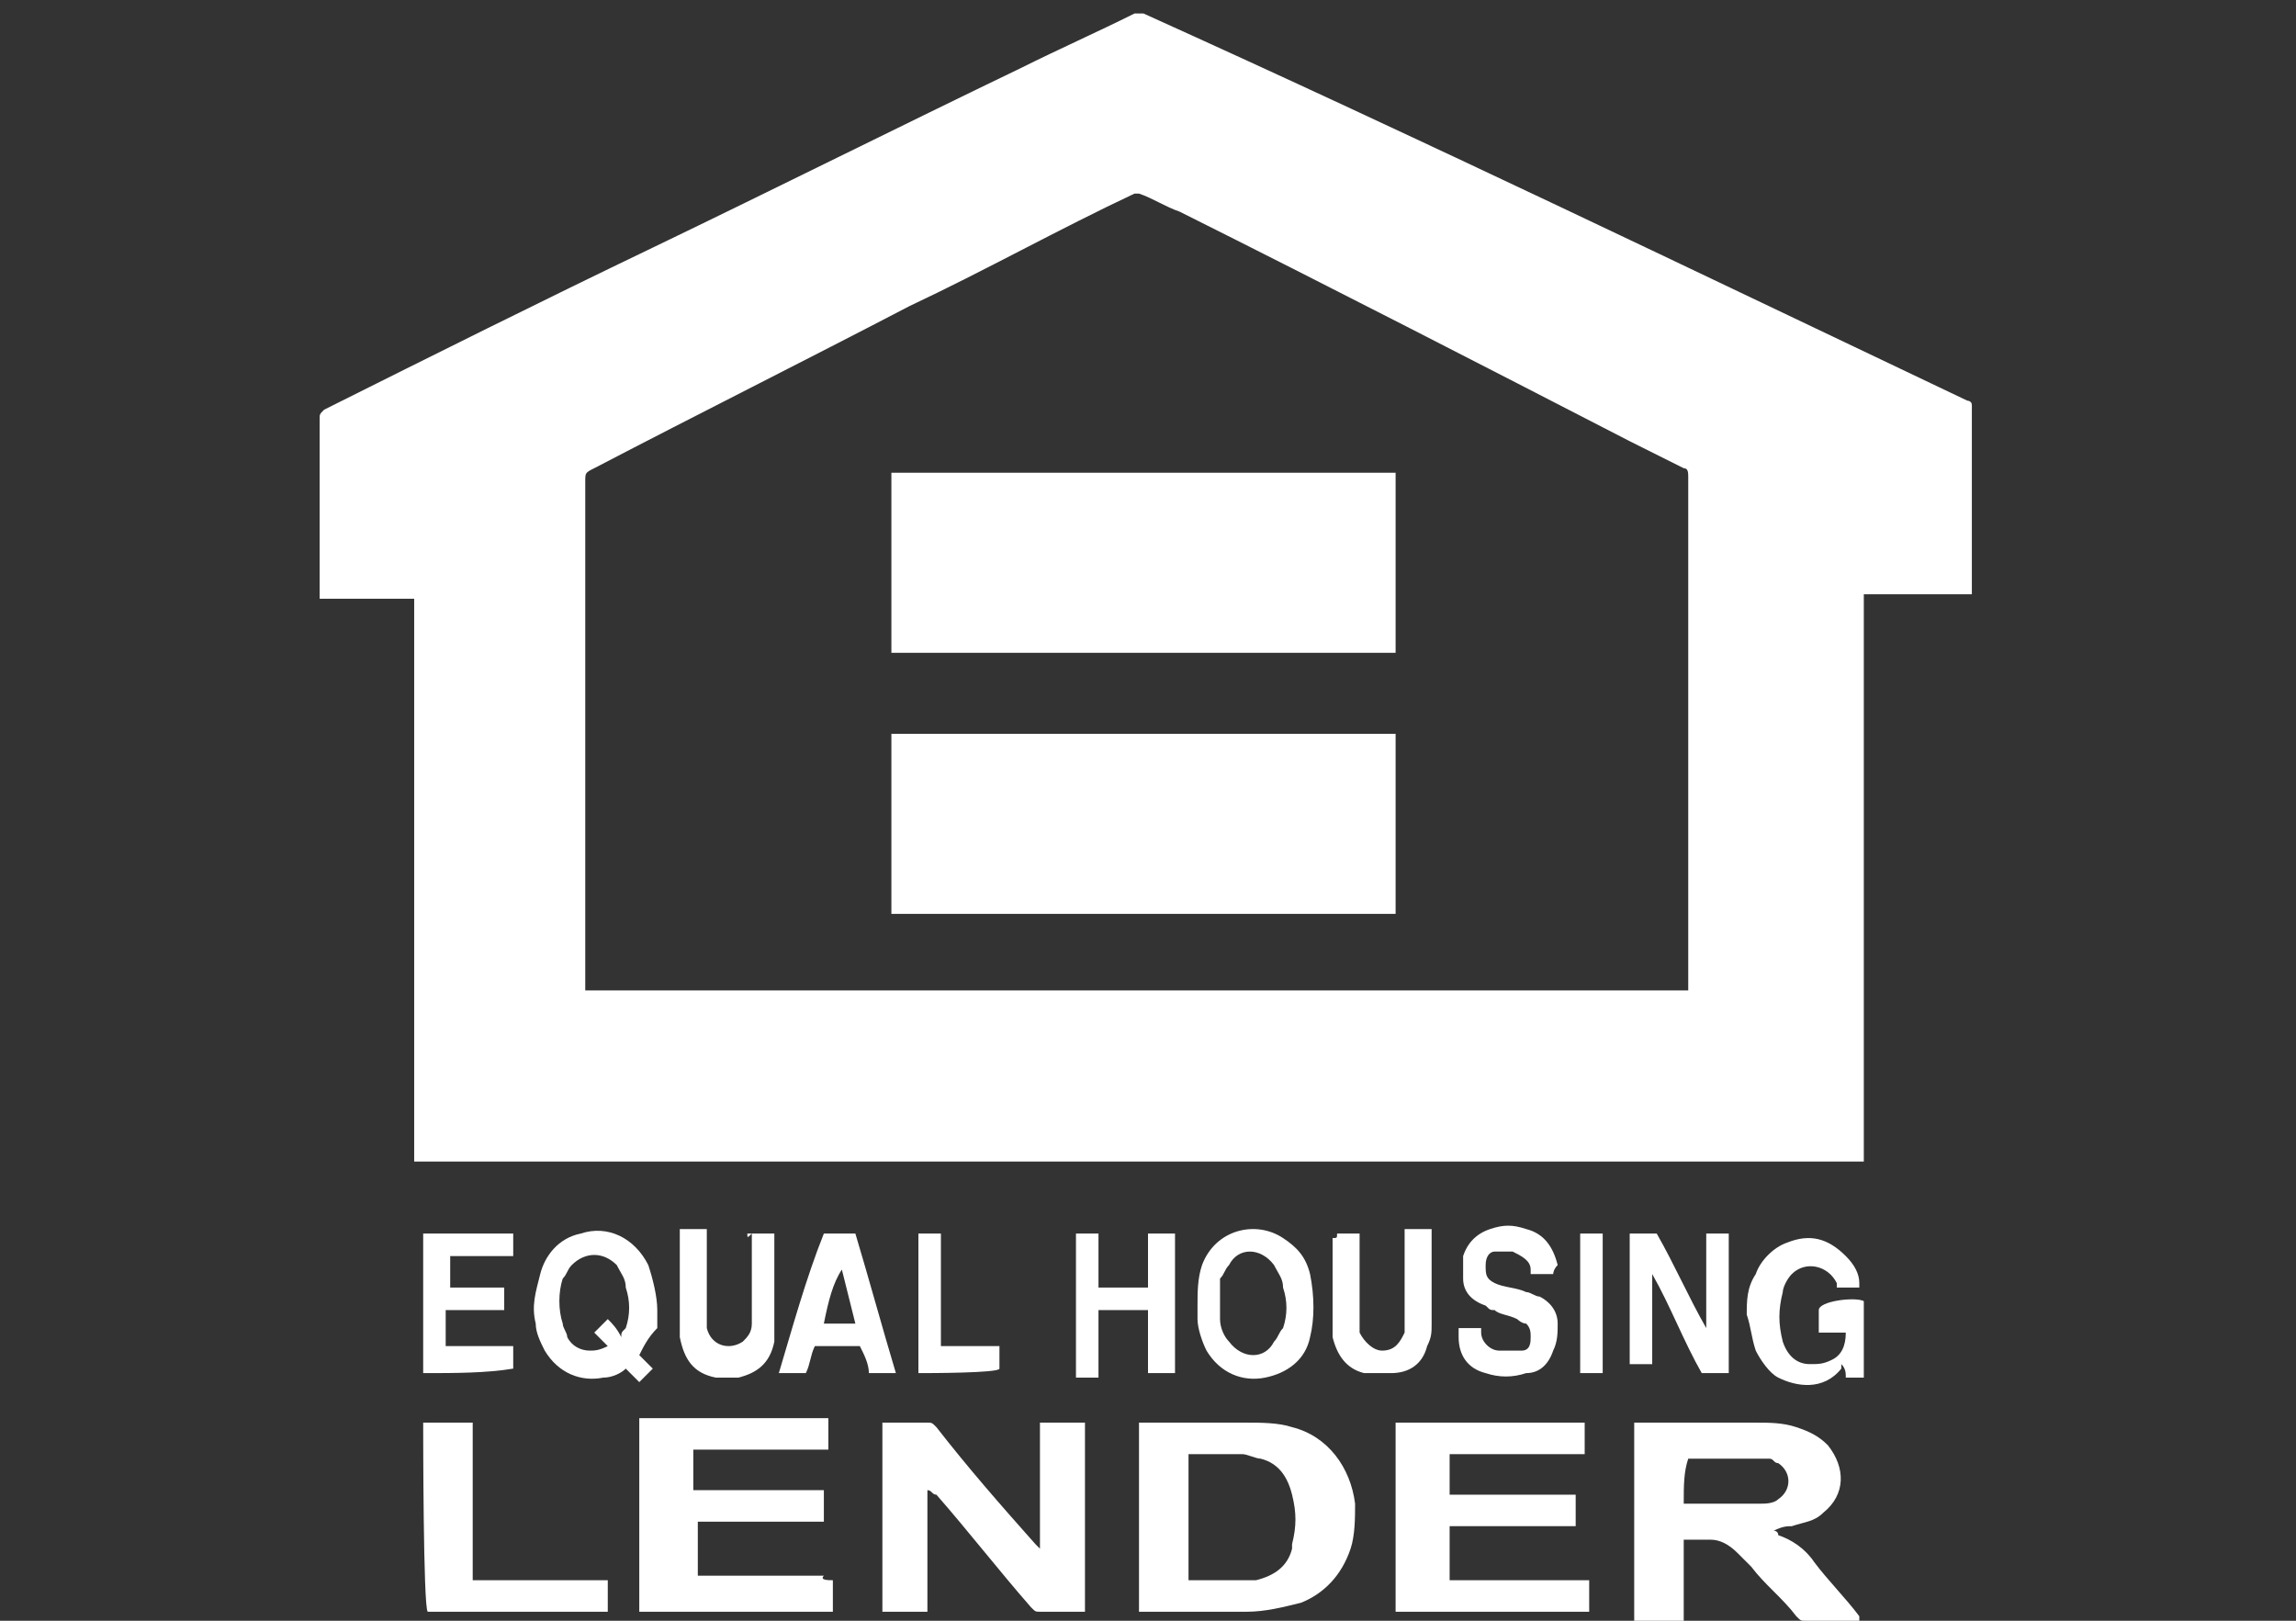 <?xml version="1.0" encoding="UTF-8"?> <svg xmlns="http://www.w3.org/2000/svg" xmlns:xlink="http://www.w3.org/1999/xlink" version="1.1" id="Layer_1" x="0px" y="0px" viewBox="0 0 51 36" style="enable-background:new 0 0 51 36;" xml:space="preserve"><rect x="0" y="0" width="51" height="36" fill="#333333" stroke="none"/> <style type="text/css"> .st0{fill:#FFFFFF;} </style> <g> <path id="fullLogo_62_" class="st0" d="M43.8,13.2c-0.8,0-1.6,0-2.4,0c0,4.2,0,8.4,0,12.6c-10.7,0-21.5,0-32.2,0c0-0.8,0-1.7,0-2.5 c0-0.8,0-1.7,0-2.5c0-0.8,0-1.7,0-2.5c0-0.8,0-1.7,0-2.5c0-0.8,0-1.7,0-2.5c-0.2,0-0.5,0-0.7,0c-0.2,0-0.4,0-0.7,0 c-0.2,0-0.4,0-0.7,0c0-0.1,0-0.1,0-0.1c0-1.3,0-2.6,0-3.9c0-0.1,0-0.1,0.1-0.2c2.4-1.2,4.8-2.4,7.3-3.6c2.7-1.3,5.5-2.7,8.2-4 c0.8-0.4,1.7-0.8,2.5-1.2c0.1,0,0.2,0,0.2,0C31.6,3.1,37.6,6,43.7,8.9c0,0,0.1,0,0.1,0.1C43.8,10.4,43.8,11.8,43.8,13.2z M37.5,22 c0-0.1,0-0.1,0-0.2c0-1.9,0-3.8,0-5.7c0-1.8,0-3.6,0-5.5c0-0.1,0-0.2-0.1-0.2c-0.4-0.2-0.8-0.4-1.2-0.6c-3.3-1.7-6.6-3.4-10-5.1 c-0.3-0.1-0.6-0.3-0.9-0.4c0,0-0.1,0-0.1,0c-1.7,0.8-3.3,1.7-5,2.5c-2.3,1.2-4.7,2.4-7,3.6c-0.2,0.1-0.2,0.1-0.2,0.3 c0,3.7,0,7.4,0,11.1c0,0,0,0.1,0,0.1c0,0,0,0.1,0,0.1C21.3,22,29.4,22,37.5,22z"></path> <path id="fullLogo_61_" class="st0" d="M36.3,31.6c0,0,0.1,0,0.1,0c0.9,0,1.7,0,2.6,0c0.3,0,0.6,0,0.9,0.1c0.3,0.1,0.5,0.2,0.7,0.4 c0.4,0.5,0.4,1.1-0.1,1.5c-0.2,0.2-0.4,0.2-0.7,0.3c-0.1,0-0.2,0-0.4,0.1c0,0,0.1,0,0.1,0.1c0.3,0.1,0.6,0.3,0.8,0.6 c0.3,0.4,0.7,0.8,1,1.2c0,0,0,0,0,0.1c0,0-0.1,0-0.1,0c-0.4,0-0.8,0-1.1,0c-0.1,0-0.1,0-0.2-0.1c-0.3-0.4-0.7-0.7-1-1.1 c-0.1-0.1-0.2-0.2-0.3-0.3c-0.2-0.2-0.4-0.3-0.6-0.3c-0.2,0-0.4,0-0.6,0c0,0.6,0,1.2,0,1.8c-0.4,0-0.8,0-1.1,0 C36.3,34.4,36.3,33,36.3,31.6z M37.4,33.4c0,0,0.1,0,0.1,0c0.3,0,0.6,0,1,0c0.2,0,0.4,0,0.6,0c0.1,0,0.3,0,0.4-0.1 c0.3-0.2,0.3-0.6,0-0.8c-0.1,0-0.1-0.1-0.2-0.1c-0.1,0-0.3,0-0.4,0c-0.4,0-0.9,0-1.3,0c0,0-0.1,0-0.1,0 C37.4,32.7,37.4,33,37.4,33.4z"></path> <a> <path id="fullLogo_60_" class="st0" d="M20.6,33.1c0,0.9,0,1.8,0,2.7c-0.4,0-0.7,0-1,0c0,0,0,0,0,0c0,0,0,0,0,0c0,0,0,0,0,0 c0-1.4,0-2.7,0-4.1c0,0,0,0,0-0.1c0,0,0.1,0,0.1,0c0.3,0,0.6,0,0.9,0c0.1,0,0.1,0,0.2,0.1c0.7,0.9,1.4,1.7,2.2,2.6 c0,0,0.1,0.1,0.1,0.1c0,0,0,0,0,0c0-0.9,0-1.8,0-2.8c0.4,0,0.7,0,1,0c0,0.1,0,4.1,0,4.2c0,0-0.1,0-0.1,0c-0.3,0-0.6,0-0.9,0 c-0.1,0-0.1,0-0.2-0.1c-0.7-0.8-1.4-1.7-2.1-2.5C20.7,33.2,20.7,33.1,20.6,33.1C20.6,33.1,20.6,33.1,20.6,33.1z"></path> </a> <path id="fullLogo_59_" class="st0" d="M25.3,35.8c0-1.4,0-2.8,0-4.2c0,0,0.1,0,0.1,0c0.8,0,1.5,0,2.3,0c0.3,0,0.7,0,1,0.1 c0.8,0.2,1.3,0.9,1.4,1.7c0,0.3,0,0.7-0.1,1c-0.2,0.6-0.6,1-1.1,1.2c-0.4,0.1-0.8,0.2-1.2,0.2C26.8,35.8,26.1,35.8,25.3,35.8 C25.3,35.8,25.3,35.8,25.3,35.8z M26.4,32.3c0,0.9,0,1.9,0,2.8c0,0,0.1,0,0.1,0c0.3,0,0.6,0,0.9,0c0.2,0,0.4,0,0.5,0 c0.4-0.1,0.7-0.3,0.8-0.7c0,0,0-0.1,0-0.1c0.1-0.4,0.1-0.7,0-1.1c-0.1-0.4-0.3-0.7-0.7-0.8c-0.1,0-0.3-0.1-0.4-0.1 C27.3,32.3,26.9,32.3,26.4,32.3C26.5,32.3,26.4,32.3,26.4,32.3z"></path> <a> <path id="fullLogo_58_" class="st0" d="M35.3,35.1c0,0.2,0,0.5,0,0.7c-1.4,0-2.9,0-4.3,0c0-0.1,0-4.1,0-4.2c1.4,0,2.8,0,4.2,0 c0,0,0,0,0,0.1c0,0.2,0,0.4,0,0.6c-0.3,0-0.7,0-1,0c-0.3,0-0.7,0-1,0c-0.3,0-0.7,0-1,0c0,0.1,0,0.8,0,0.9c0.9,0,1.9,0,2.8,0 c0,0.2,0,0.5,0,0.7c-0.9,0-1.9,0-2.8,0c0,0.4,0,0.8,0,1.2C33.2,35.1,34.2,35.1,35.3,35.1z"></path> </a> <a> <path id="fullLogo_57_" class="st0" d="M18.5,35.1c0,0.2,0,0.5,0,0.7c-1.4,0-2.9,0-4.3,0c0-0.1,0-0.1,0-0.2c0-1.1,0-2.2,0-3.3 c0-0.2,0-0.4,0-0.6c0,0,0-0.1,0-0.2c1.4,0,2.8,0,4.2,0c0,0.1,0,0.5,0,0.7c-0.2,0-0.4,0-0.6,0c-0.2,0-0.4,0-0.6,0 c-0.2,0-0.4,0-0.6,0c-0.2,0-0.4,0-0.6,0c-0.2,0-0.4,0-0.6,0c0,0.1,0,0.8,0,0.9c0,0,0.1,0,0.2,0c0.8,0,1.7,0,2.5,0 c0.1,0,0.1,0,0.2,0c0,0.2,0,0.5,0,0.7c-0.9,0-1.9,0-2.8,0c0,0.1,0,1,0,1.2c0.1,0,0.3,0,0.4,0c0.2,0,0.3,0,0.5,0c0.2,0,0.3,0,0.5,0 c0.1,0,0.3,0,0.4,0c0.2,0,0.3,0,0.5,0c0.2,0,0.3,0,0.5,0C18.2,35.1,18.4,35.1,18.5,35.1z"></path> </a> <a> <path id="fullLogo_56_" class="st0" d="M9.4,31.6c0.1,0,1,0,1.1,0c0,1.1,0,2.3,0,3.5c0.2,0,0.3,0,0.5,0c0.2,0,0.3,0,0.5,0 c0.2,0,0.3,0,0.5,0c0.2,0,0.3,0,0.5,0c0.2,0,0.3,0,0.5,0c0.2,0,0.3,0,0.5,0c0,0.1,0,0.5,0,0.7c-1.3,0-2.6,0-4,0 C9.4,35.7,9.4,31.8,9.4,31.6z"></path> </a> <path id="fullLogo_55_" class="st0" d="M14.2,30.1c0.1,0.1,0.2,0.2,0.3,0.3c-0.1,0.1-0.2,0.2-0.3,0.3c-0.1-0.1-0.2-0.2-0.3-0.3 c-0.1,0.1-0.3,0.2-0.5,0.2c-0.5,0.1-1-0.1-1.3-0.6c-0.1-0.2-0.2-0.4-0.2-0.6c-0.1-0.4,0-0.7,0.1-1.1c0.1-0.4,0.4-0.8,0.9-0.9 c0.6-0.2,1.2,0.1,1.5,0.7c0.1,0.3,0.2,0.7,0.2,1c0,0.1,0,0.3,0,0.4C14.4,29.7,14.3,29.9,14.2,30.1z M13.8,29.7c0-0.1,0-0.1,0.1-0.2 c0.1-0.3,0.1-0.6,0-0.9c0-0.2-0.1-0.3-0.2-0.5c-0.3-0.3-0.7-0.3-1,0c-0.1,0.1-0.1,0.2-0.2,0.3c-0.1,0.3-0.1,0.7,0,1 c0,0.1,0.1,0.2,0.1,0.3c0.1,0.2,0.3,0.3,0.5,0.3c0.1,0,0.2,0,0.4-0.1c-0.1-0.1-0.2-0.2-0.3-0.3c0.1-0.1,0.2-0.2,0.3-0.3 C13.6,29.4,13.7,29.5,13.8,29.7z"></path> <a> <path id="fullLogo_54_" class="st0" d="M41.4,28.9c0,0.6,0,1.1,0,1.7c-0.1,0-0.2,0-0.4,0c0-0.1,0-0.2-0.1-0.3c0,0,0,0,0,0 c0,0,0,0,0,0.1c-0.4,0.5-1,0.4-1.4,0.2c-0.2-0.1-0.4-0.4-0.5-0.6c-0.1-0.3-0.1-0.5-0.2-0.8c0-0.3,0-0.6,0.2-0.9 c0.1-0.3,0.4-0.6,0.7-0.7c0.5-0.2,0.9-0.1,1.3,0.3c0.2,0.2,0.3,0.4,0.3,0.6c0,0,0,0,0,0.1c0,0,0,0,0,0c-0.2,0-0.3,0-0.5,0 c0,0,0-0.1,0-0.1c-0.2-0.4-0.7-0.5-1-0.2c-0.1,0.1-0.2,0.3-0.2,0.4c-0.1,0.4-0.1,0.7,0,1.1c0.1,0.3,0.3,0.5,0.6,0.5 c0.2,0,0.3,0,0.5-0.1c0.2-0.1,0.3-0.3,0.3-0.6c-0.2,0-0.4,0-0.6,0c0-0.2,0-0.3,0-0.5C40.4,28.9,41.2,28.8,41.4,28.9z"></path> </a> <a> <path id="fullLogo_53_" class="st0" d="M36.2,27.4c0.2,0,0.4,0,0.6,0c0.4,0.7,0.7,1.4,1.1,2.1c0,0,0,0,0,0c0-0.7,0-1.4,0-2.1 c0.2,0,0.3,0,0.5,0c0,1,0,2.1,0,3.1c-0.1,0-0.2,0-0.3,0c-0.1,0-0.2,0-0.3,0c-0.4-0.7-0.7-1.5-1.1-2.2c0,0,0,0,0,0 c0,0.1,0,0.3,0,0.4c0,0.1,0,0.3,0,0.4c0,0.1,0,0.3,0,0.4c0,0.1,0,0.3,0,0.4c0,0.1,0,0.3,0,0.4c-0.2,0-0.3,0-0.5,0 C36.2,30.4,36.2,27.6,36.2,27.4z"></path> </a> <path id="fullLogo_52_" class="st0" d="M26.6,29c0-0.3,0-0.6,0.1-0.9c0.3-0.8,1.2-1,1.8-0.6c0.3,0.2,0.5,0.4,0.6,0.8 c0.1,0.5,0.1,1,0,1.4c-0.1,0.5-0.5,0.8-1,0.9c-0.5,0.1-1-0.1-1.3-0.6c-0.1-0.2-0.2-0.5-0.2-0.7C26.6,29.2,26.6,29.1,26.6,29z M27.1,28.9c0,0.2,0,0.3,0,0.4c0,0.2,0.1,0.4,0.2,0.5c0.3,0.4,0.8,0.4,1,0c0.1-0.1,0.1-0.2,0.2-0.3c0.1-0.3,0.1-0.6,0-0.9 c0-0.2-0.1-0.3-0.2-0.5c-0.3-0.4-0.8-0.4-1,0c-0.1,0.1-0.1,0.2-0.2,0.3C27.1,28.6,27.1,28.8,27.1,28.9z"></path> <a> <path id="fullLogo_51_" class="st0" d="M9.4,30.5c0-1,0-2.1,0-3.1c0.7,0,1.3,0,2,0c0,0.2,0,0.3,0,0.5c-0.5,0-0.9,0-1.4,0 c0,0.2,0,0.4,0,0.7c0,0,0.1,0,0.1,0c0.3,0,0.7,0,1,0c0,0,0.1,0,0.1,0c0,0.2,0,0.3,0,0.5c-0.4,0-0.9,0-1.3,0c0,0.3,0,0.5,0,0.8 c0.5,0,1,0,1.5,0c0,0.2,0,0.4,0,0.5C10.8,30.5,10.1,30.5,9.4,30.5z"></path> </a> <a> <path id="fullLogo_50_" class="st0" d="M23.9,27.4c0.2,0,0.4,0,0.5,0c0,0.4,0,0.8,0,1.2c0.1,0,0.9,0,1.1,0c0-0.4,0-0.8,0-1.2 c0.2,0,0.4,0,0.6,0c0,1,0,2.1,0,3.1c-0.1,0-0.2,0-0.3,0c-0.1,0-0.2,0-0.3,0c0-0.5,0-0.9,0-1.4c-0.4,0-0.7,0-1.1,0 c0,0.2,0,0.3,0,0.5c0,0.2,0,0.3,0,0.5c0,0.2,0,0.3,0,0.5c-0.2,0-0.4,0-0.5,0C23.9,29.5,23.9,28.5,23.9,27.4z"></path> </a> <a> <path id="fullLogo_49_" class="st0" d="M34.5,28.3c-0.2,0-0.3,0-0.5,0c0,0,0-0.1,0-0.1c0-0.2-0.2-0.3-0.4-0.4c-0.1,0-0.3,0-0.4,0 c-0.1,0-0.2,0.1-0.2,0.3c0,0.2,0,0.3,0.2,0.4c0.2,0.1,0.5,0.1,0.7,0.2c0.1,0,0.2,0.1,0.3,0.1c0.2,0.1,0.4,0.3,0.4,0.6 c0,0.2,0,0.4-0.1,0.6c-0.1,0.3-0.3,0.5-0.6,0.5c-0.3,0.1-0.6,0.1-0.9,0c-0.4-0.1-0.6-0.4-0.6-0.8c0-0.1,0-0.1,0-0.2 c0.2,0,0.3,0,0.5,0c0,0,0,0,0,0.1c0,0.2,0.2,0.4,0.4,0.4c0.2,0,0.3,0,0.5,0C34,30,34,29.8,34,29.7c0-0.1,0-0.2-0.1-0.3 c-0.1,0-0.2-0.1-0.2-0.1c-0.2-0.1-0.4-0.1-0.5-0.2c-0.1,0-0.1,0-0.2-0.1c-0.3-0.1-0.5-0.3-0.5-0.6c0-0.2,0-0.3,0-0.5 c0.1-0.3,0.3-0.5,0.6-0.6c0.3-0.1,0.5-0.1,0.8,0c0.4,0.1,0.6,0.4,0.7,0.8C34.5,28.2,34.5,28.3,34.5,28.3 C34.5,28.3,34.5,28.3,34.5,28.3z"></path> </a> <a> <path id="fullLogo_48_" class="st0" d="M16.6,27.4c0.2,0,0.4,0,0.6,0c0,0,0,0.1,0,0.1c0,0.6,0,1.3,0,1.9c0,0.1,0,0.3,0,0.4 c-0.1,0.5-0.4,0.7-0.8,0.8c-0.2,0-0.3,0-0.5,0c-0.5-0.1-0.7-0.4-0.8-0.9c0-0.1,0-0.3,0-0.4c0-0.6,0-1.2,0-1.8c0,0,0-0.1,0-0.2 c0.2,0,0.4,0,0.6,0c0,0.1,0,0.1,0,0.1c0,0.6,0,1.2,0,1.8c0,0.1,0,0.2,0,0.3c0.1,0.4,0.5,0.5,0.8,0.3c0.1-0.1,0.2-0.2,0.2-0.4 c0-0.1,0-0.1,0-0.2c0-0.6,0-1.2,0-1.8C16.6,27.5,16.6,27.5,16.6,27.4z"></path> </a> <a> <path id="fullLogo_47_" class="st0" d="M29.7,27.4c0.2,0,0.4,0,0.5,0c0,0.1,0,0.1,0,0.1c0,0.6,0,1.2,0,1.8c0,0.1,0,0.2,0,0.3 c0.1,0.2,0.3,0.4,0.5,0.4c0.3,0,0.4-0.2,0.5-0.4c0-0.1,0-0.2,0-0.3c0-0.6,0-1.2,0-1.8c0,0,0-0.1,0-0.2c0.2,0,0.4,0,0.6,0 c0,0,0,0.1,0,0.1c0,0.7,0,1.3,0,2c0,0.2,0,0.3-0.1,0.5c-0.1,0.4-0.4,0.6-0.8,0.6c-0.2,0-0.4,0-0.6,0c-0.4-0.1-0.6-0.4-0.7-0.8 c0-0.1,0-0.2,0-0.3c0-0.6,0-1.3,0-1.9C29.7,27.5,29.7,27.5,29.7,27.4z"></path> </a> <path id="fullLogo_46_" class="st0" d="M19.1,29.9c-0.3,0-0.7,0-1,0c-0.1,0.2-0.1,0.4-0.2,0.6c-0.2,0-0.4,0-0.6,0 c0.3-1,0.6-2.1,1-3.1c0.2,0,0.4,0,0.7,0c0.3,1,0.6,2.1,0.9,3.1c-0.2,0-0.4,0-0.6,0C19.3,30.3,19.2,30.1,19.1,29.9z M18.3,29.4 c0.2,0,0.5,0,0.7,0c-0.1-0.4-0.2-0.8-0.3-1.2c0,0,0,0,0,0C18.5,28.5,18.4,28.9,18.3,29.4z"></path> <a> <path id="fullLogo_45_" class="st0" d="M20.4,30.5c0-1,0-2.1,0-3.1c0.2,0,0.4,0,0.5,0c0,0.2,0,0.3,0,0.5c0,0.2,0,0.3,0,0.5 c0,0.2,0,0.3,0,0.5c0,0.2,0,0.3,0,0.5c0,0.2,0,0.3,0,0.5c0.2,0,0.3,0,0.4,0c0.1,0,0.3,0,0.4,0c0.1,0,0.3,0,0.5,0 c0,0.2,0,0.4,0,0.5C22.2,30.5,20.6,30.5,20.4,30.5z"></path> </a> <a> <path id="fullLogo_44_" class="st0" d="M35.6,30.5c-0.2,0-0.4,0-0.5,0c0-0.1,0-2.9,0-3.1c0.2,0,0.4,0,0.5,0 C35.6,28.5,35.6,29.5,35.6,30.5z"></path> </a> <a> <path id="fullLogo_43_" class="st0" d="M31,16.3c0,1.3,0,2.7,0,4c-3.8,0-7.5,0-11.2,0c0-0.1,0-3.9,0-4 C23.4,16.3,27.2,16.3,31,16.3z"></path> </a> <a> <path id="fullLogo_42_" class="st0" d="M31,10.5c0,1.3,0,2.7,0,4c0,0,0,0,0,0c0,0,0,0,0,0c0,0,0,0,0,0c-3.7,0-7.4,0-11.1,0 c0,0,0,0-0.1,0c0,0,0,0,0,0c0-1.3,0-2.7,0-4C23.4,10.5,27.2,10.5,31,10.5z"></path> </a> </g> </svg> 